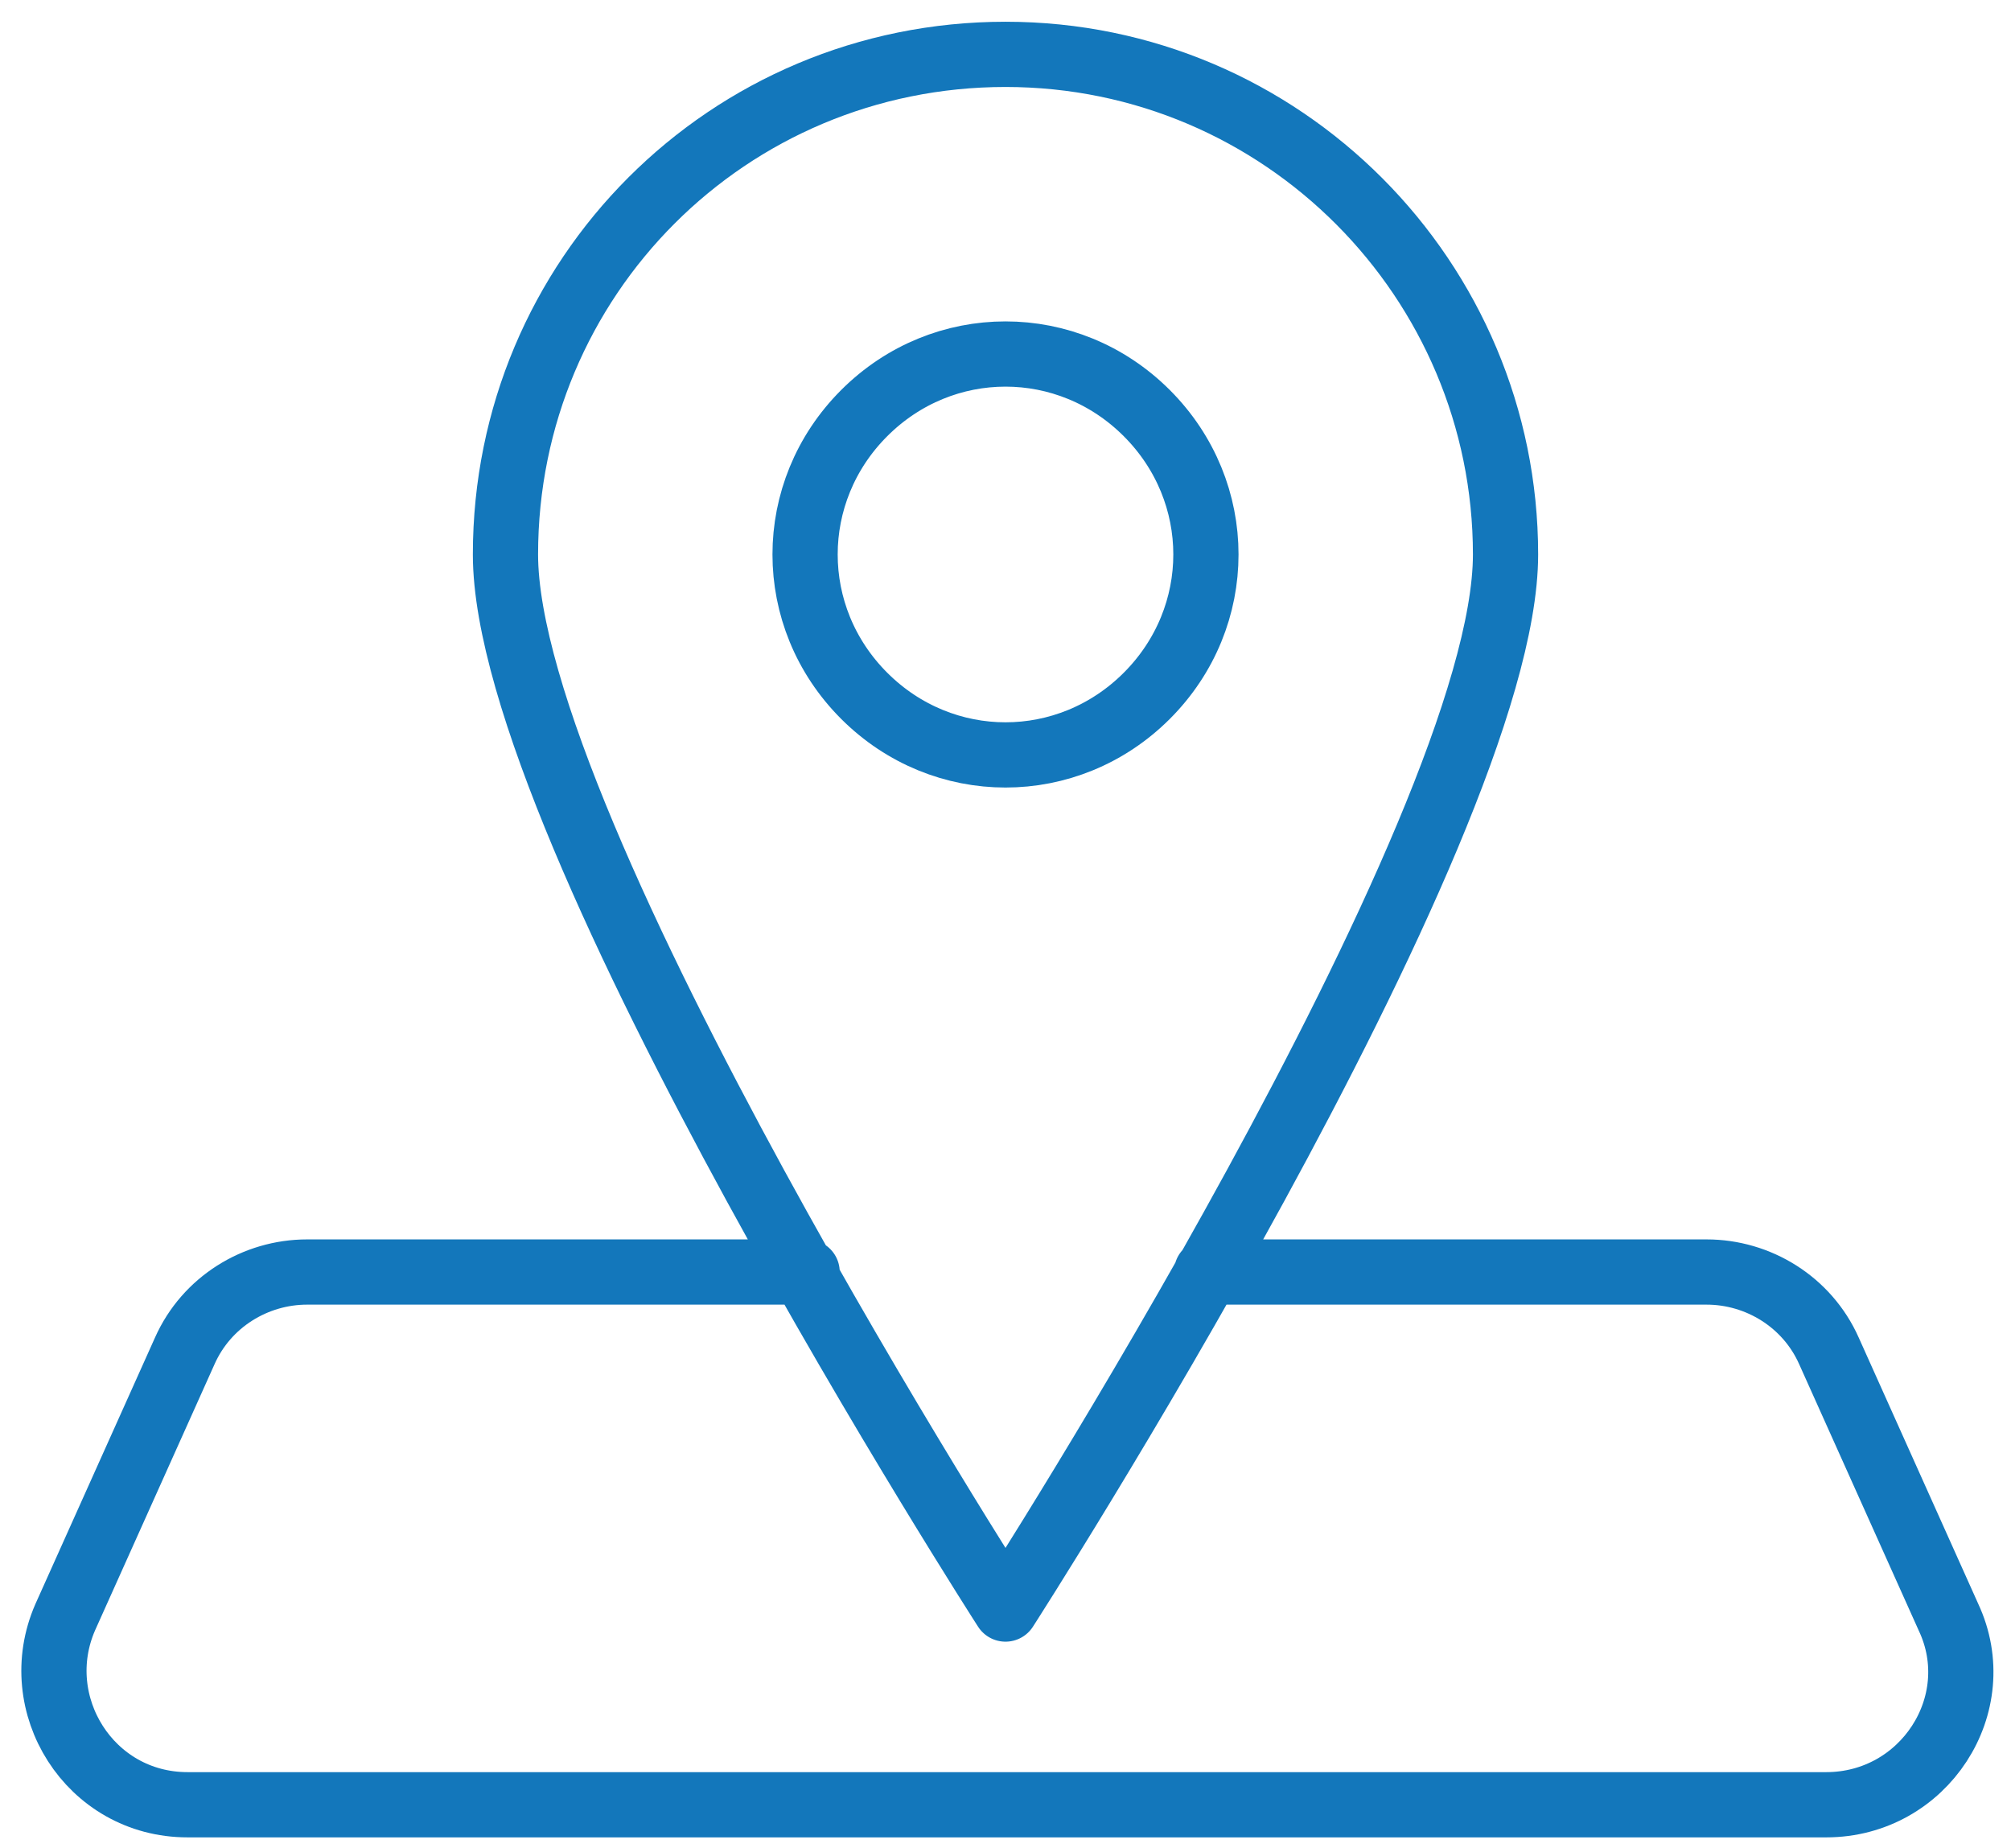 <svg xmlns="http://www.w3.org/2000/svg" viewBox="0 0 74 68"><defs><style>      .cls-1 {        fill: none;        stroke: #1377bb;        stroke-linecap: round;        stroke-linejoin: round;        stroke-width: 2.4px;      }    </style></defs><g><g id="Layer_1"><path class="cls-1" d="M44.4,46.8h18.4c1.9,0,3.7,1.1,4.5,2.9l4.4,9.8c1.5,3.2-.9,6.9-4.5,6.9H6.9c-3.6,0-5.9-3.7-4.5-6.9l4.4-9.8c.8-1.8,2.6-2.9,4.5-2.9h18.4M42.2,15.2c2.9,2.9,2.9,7.5,0,10.4-2.9,2.9-7.5,2.9-10.4,0s-2.9-7.5,0-10.4,7.5-2.9,10.4,0ZM55.4,20.4c0-10.1-8.2-18.4-18.4-18.4s-18.4,8.2-18.4,18.4,18.4,38.8,18.4,38.8c0,0,18.4-28.6,18.4-38.8Z"></path></g></g></svg>